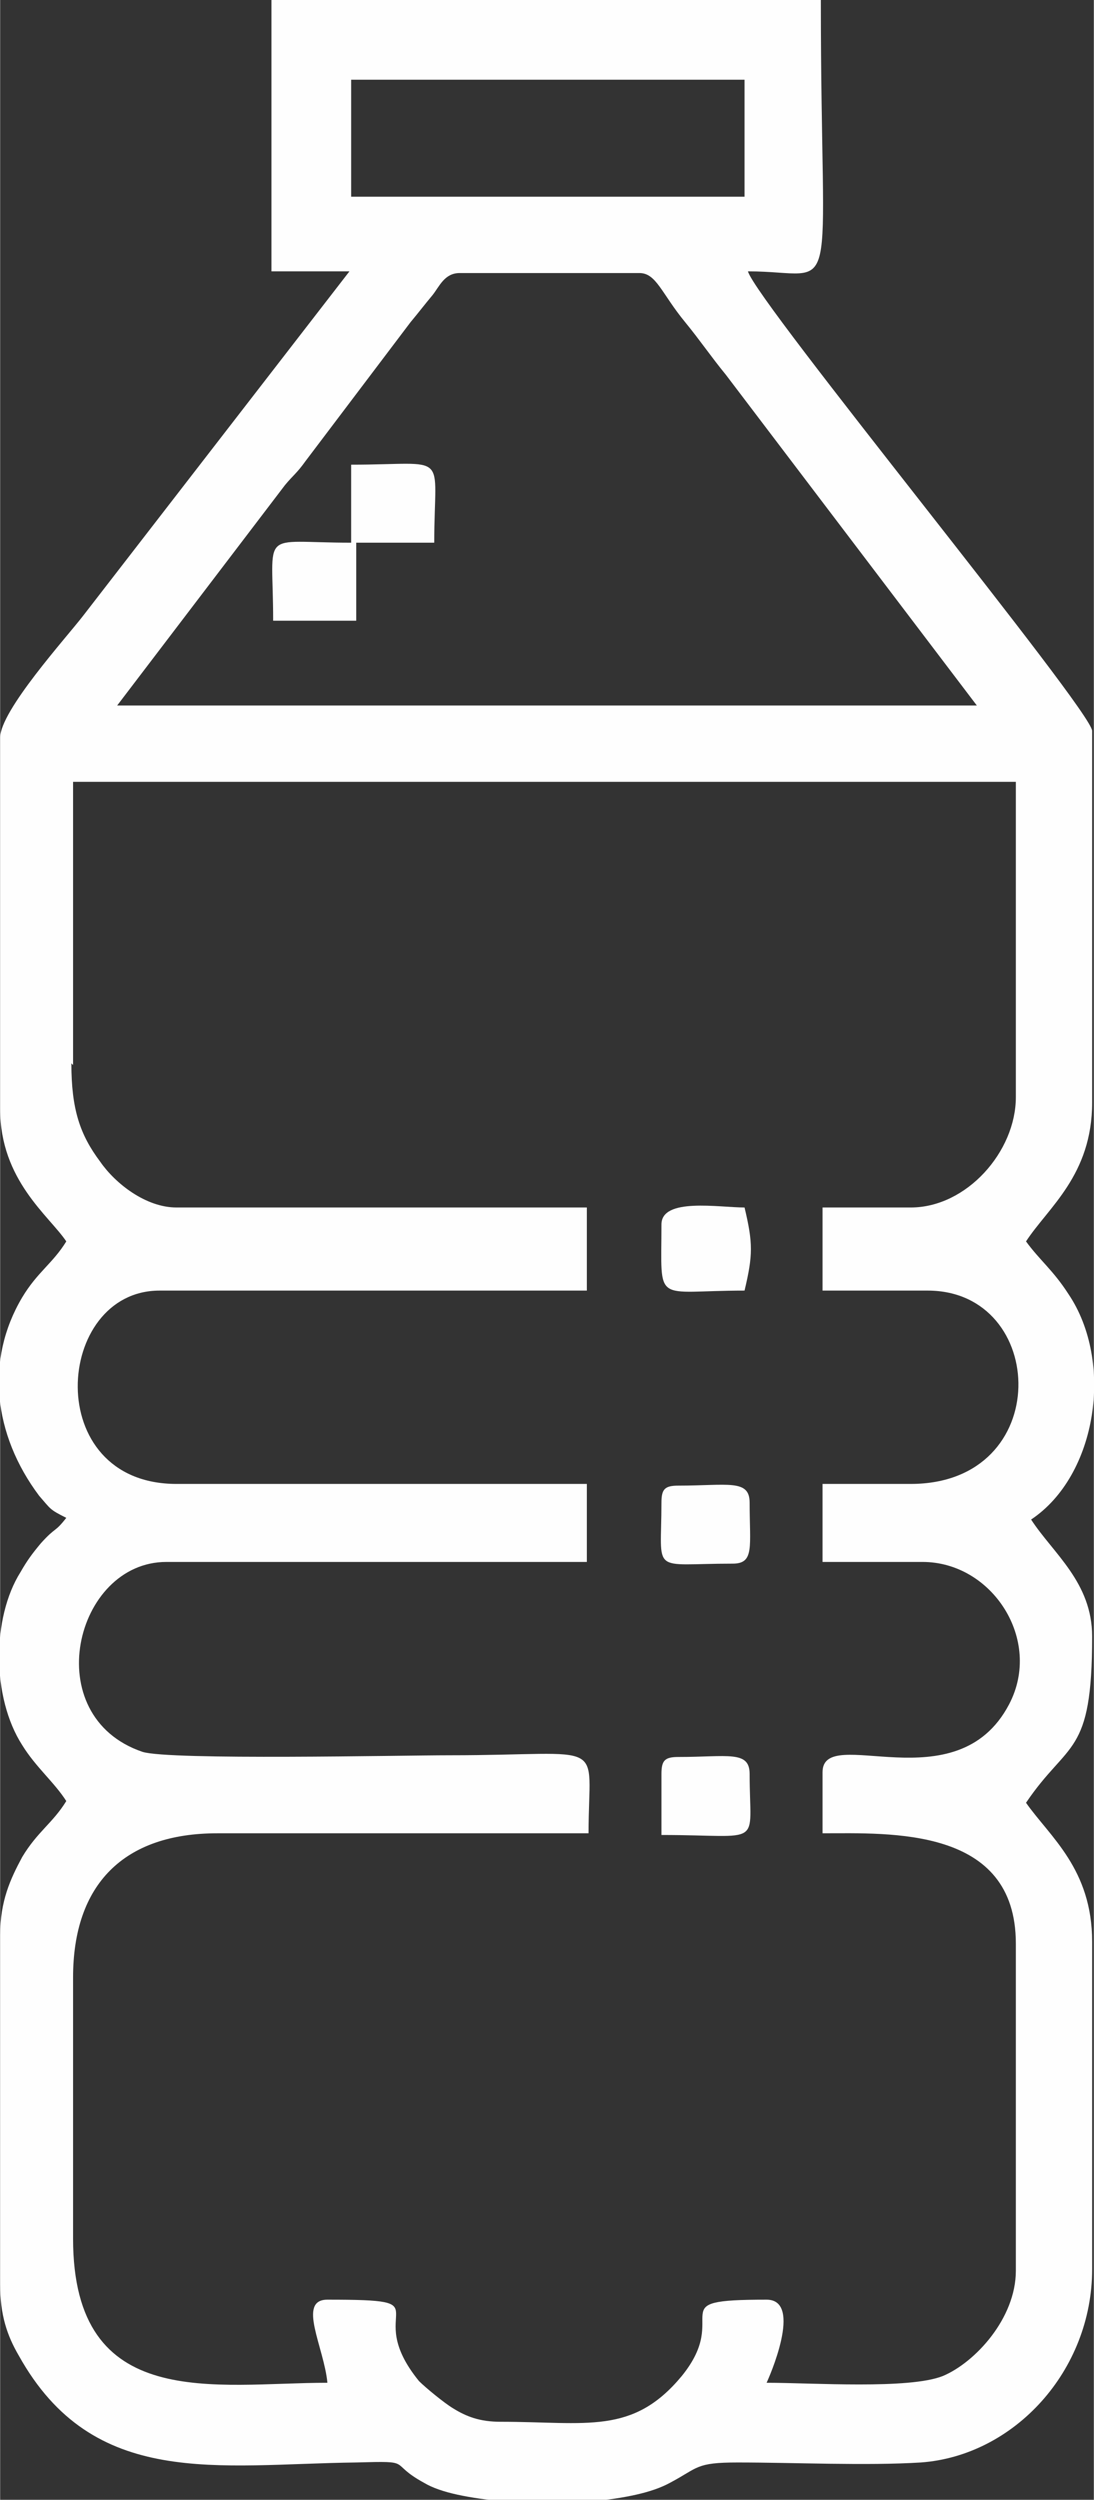 <?xml version="1.0" encoding="UTF-8"?> <!-- Creator: CorelDRAW --> <svg xmlns="http://www.w3.org/2000/svg" xmlns:xlink="http://www.w3.org/1999/xlink" xmlns:xodm="http://www.corel.com/coreldraw/odm/2003" xml:space="preserve" width="9.782mm" height="22.348mm" style="shape-rendering:geometricPrecision; text-rendering:geometricPrecision; image-rendering:optimizeQuality; fill-rule:evenodd; clip-rule:evenodd" viewBox="0 0 6.45 14.74"><rect x="0" y="0" width="6.45" height="14.74" fill="#333333" stroke="none"/> <defs> <style type="text/css"> <![CDATA[ .fil0 {fill:#FEFEFE} ]]> </style> </defs> <g id="Слой_x0020_1">  <g id="_2081866645680"> <path class="fil0" d="M0.43 6.28l0 -1.67 5.56 0 0 1.86c0,0.32 -0.29,0.65 -0.62,0.65l-0.52 0 0 0.49 0.62 0c0.71,0 0.75,1.14 -0.1,1.14l-0.52 0 0 0.46 0.59 0c0.41,0 0.71,0.46 0.51,0.84 -0.31,0.59 -1.1,0.11 -1.1,0.4l0 0.36c0.4,0 1.14,-0.04 1.14,0.65l0 1.93c0,0.28 -0.24,0.54 -0.43,0.62 -0.2,0.08 -0.77,0.04 -1.04,0.04 0.01,-0.02 0.22,-0.49 0,-0.49 -0.64,0 -0.2,0.08 -0.5,0.45 -0.29,0.35 -0.56,0.27 -1.07,0.27 -0.12,0 -0.2,-0.03 -0.28,-0.08 -0.05,-0.03 -0.16,-0.12 -0.2,-0.16 -0.35,-0.43 0.17,-0.48 -0.54,-0.48 -0.18,0 -0.02,0.28 0,0.49 -0.66,0 -1.5,0.18 -1.5,-0.85l0 -1.54c0,-0.55 0.3,-0.85 0.85,-0.85l2.19 0c0,-0.57 0.13,-0.46 -0.82,-0.46 -0.28,0 -1.65,0.03 -1.81,-0.02 -0.62,-0.21 -0.4,-1.12 0.14,-1.12l2.48 0 0 -0.46 -2.42 0c-0.8,0 -0.72,-1.14 -0.1,-1.14l2.52 0 0 -0.49 -2.42 0c-0.18,0 -0.36,-0.14 -0.45,-0.27 -0.12,-0.16 -0.17,-0.31 -0.17,-0.58zm3.06 8.47l-0.52 0c-0.2,-0.02 -0.37,-0.05 -0.47,-0.11 -0.22,-0.12 -0.05,-0.13 -0.4,-0.12 -0.82,0.01 -1.55,0.16 -1.99,-0.63 -0.07,-0.12 -0.11,-0.24 -0.11,-0.42l0 -2.06c0,-0.2 0.06,-0.33 0.13,-0.46 0.09,-0.15 0.18,-0.2 0.26,-0.33 -0.07,-0.11 -0.18,-0.2 -0.26,-0.33 -0.18,-0.28 -0.18,-0.75 -0.01,-1.02 0.04,-0.07 0.07,-0.11 0.12,-0.17 0.09,-0.1 0.08,-0.06 0.15,-0.15 -0.1,-0.05 -0.09,-0.05 -0.16,-0.13 -0.27,-0.36 -0.32,-0.8 -0.1,-1.17 0.09,-0.15 0.18,-0.2 0.26,-0.33 -0.1,-0.15 -0.39,-0.36 -0.39,-0.78l0 -2.19c0,-0.16 0.39,-0.59 0.49,-0.72l1.57 -2.03 -0.46 0 0 -1.6 3.24 0c0,1.86 0.13,1.6 -0.43,1.6 0.05,0.18 2.03,2.59 2.03,2.71l0 2.19c0,0.43 -0.26,0.62 -0.39,0.82 0.08,0.11 0.16,0.17 0.25,0.31 0.27,0.4 0.17,1.07 -0.22,1.33 0.13,0.2 0.36,0.37 0.36,0.69 0,0.71 -0.14,0.61 -0.39,0.98 0.14,0.2 0.39,0.39 0.39,0.82l0 1.93c0,0.6 -0.46,1.1 -1.01,1.14 -0.32,0.02 -0.75,0 -1.08,-0 -0.25,-0 -0.23,0.03 -0.4,0.12 -0.11,0.06 -0.27,0.09 -0.46,0.11zm-0.77 -13.14l1.05 0c0.1,0 0.13,0.12 0.27,0.29 0.09,0.11 0.15,0.2 0.24,0.31l1.48 1.95 -5.07 0 0.99 -1.3c0.05,-0.06 0.07,-0.07 0.12,-0.14l0.62 -0.82c0.05,-0.06 0.08,-0.1 0.13,-0.16 0.04,-0.05 0.07,-0.13 0.16,-0.13zm-0.65 -1.14l2.32 0 0 0.69 -2.32 0 0 -0.69z"></path> <path class="fil0" d="M2.07 3.2c-0.55,0 -0.46,-0.09 -0.46,0.46l0.49 0 0 -0.46 0.46 0c0,-0.55 0.1,-0.46 -0.49,-0.46l0 0.46z"></path> <path class="fil0" d="M3.9 7.22c0,0.48 -0.05,0.39 0.49,0.39 0.05,-0.21 0.05,-0.28 0,-0.49 -0.15,0 -0.49,-0.06 -0.49,0.1z"></path> <path class="fil0" d="M3.9 10.46l0 0.36c0.61,0 0.52,0.08 0.52,-0.36 0,-0.14 -0.13,-0.1 -0.42,-0.1 -0.08,0 -0.1,0.02 -0.1,0.1z"></path> <path class="fil0" d="M3.9 8.86c0,0.43 -0.07,0.36 0.42,0.36 0.13,0 0.1,-0.1 0.1,-0.36 0,-0.14 -0.13,-0.1 -0.42,-0.1 -0.08,0 -0.1,0.02 -0.1,0.1z"></path> </g> </g> </svg> 